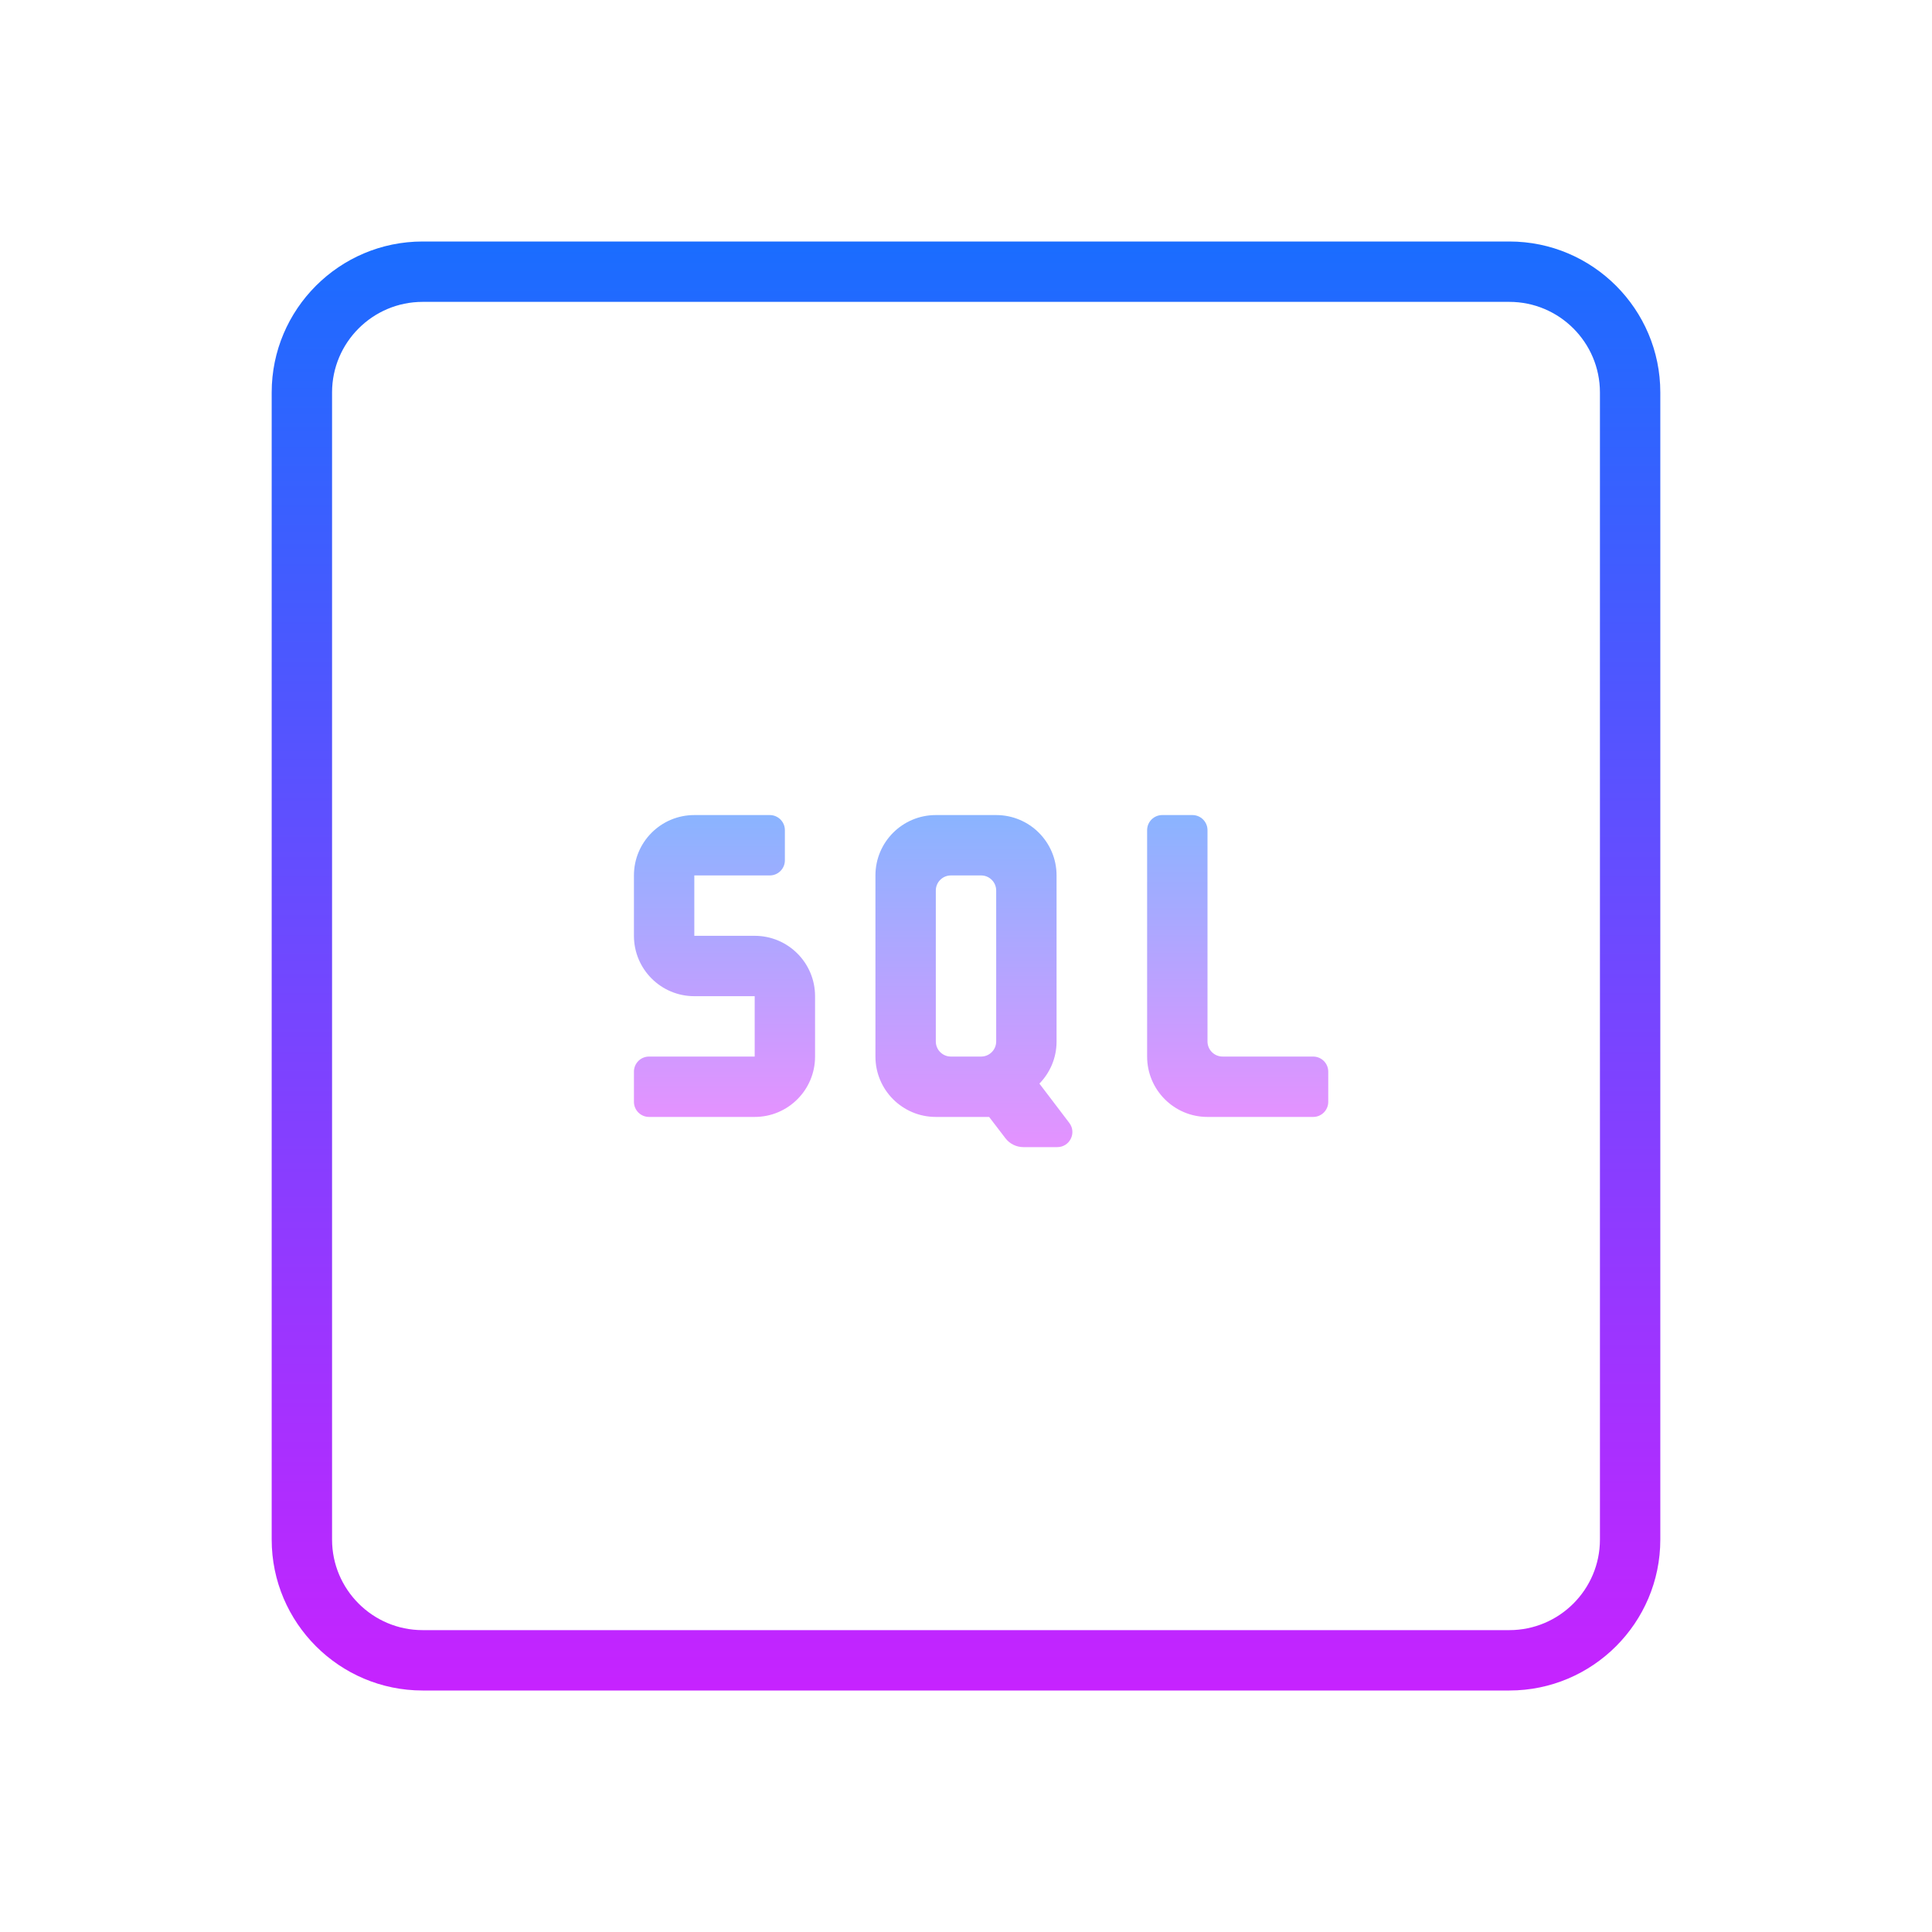 <svg xmlns="http://www.w3.org/2000/svg"  viewBox="0 0 64 64" width="64px" height="64px"><linearGradient id="B80B5xU2OXmvZm4cNKBhNa" x1="32" x2="32" y1="1402" y2="1353.493" gradientTransform="matrix(1 0 0 -1 0 1410)" gradientUnits="userSpaceOnUse" spreadMethod="reflect"><stop offset="0" stop-color="#1A6DFF"/><stop offset="1" stop-color="#C822FF"/></linearGradient><path fill="url(#B80B5xU2OXmvZm4cNKBhNa)" d="M50,8H14c-2.757,0-5,2.243-5,5v38c0,2.757,2.243,5,5,5h36c2.757,0,5-2.243,5-5V13 C55,10.243,52.757,8,50,8z M53,51c0,1.654-1.346,3-3,3H14c-1.654,0-3-1.346-3-3V13c0-1.654,1.346-3,3-3h36c1.654,0,3,1.346,3,3V51z"/><linearGradient id="B80B5xU2OXmvZm4cNKBhNb" x1="41" x2="41" y1="27" y2="37" gradientUnits="userSpaceOnUse" spreadMethod="reflect"><stop offset="0" stop-color="#8ab4ff"/><stop offset="1" stop-color="#e492ff"/></linearGradient><path fill="url(#B80B5xU2OXmvZm4cNKBhNb)" d="M43.5,37H40c-1.105,0-2-0.895-2-2v-7.5c0-0.276,0.224-0.5,0.5-0.5h1 c0.276,0,0.5,0.224,0.5,0.5v7c0,0.276,0.224,0.5,0.5,0.5h3c0.276,0,0.5,0.224,0.5,0.5v1C44,36.776,43.776,37,43.5,37z"/><linearGradient id="B80B5xU2OXmvZm4cNKBhNc" x1="24" x2="24" y1="27" y2="37" gradientUnits="userSpaceOnUse" spreadMethod="reflect"><stop offset="0" stop-color="#8ab4ff"/><stop offset="1" stop-color="#e492ff"/></linearGradient><path fill="url(#B80B5xU2OXmvZm4cNKBhNc)" d="M25,37h-3.5c-0.276,0-0.5-0.224-0.5-0.5v-1c0-0.276,0.224-0.5,0.5-0.5H25v-2h-2 c-1.105,0-2-0.895-2-2v-2c0-1.105,0.895-2,2-2h2.5c0.276,0,0.5,0.224,0.5,0.5v1c0,0.276-0.224,0.5-0.5,0.5H23v2h2 c1.105,0,2,0.895,2,2v2C27,36.105,26.105,37,25,37z"/><linearGradient id="B80B5xU2OXmvZm4cNKBhNd" x1="32.262" x2="32.262" y1="27" y2="38" gradientUnits="userSpaceOnUse" spreadMethod="reflect"><stop offset="0" stop-color="#8ab4ff"/><stop offset="1" stop-color="#e492ff"/></linearGradient><path fill="url(#B80B5xU2OXmvZm4cNKBhNd)" d="M35.422,37.198l-0.99-1.302c0.35-0.36,0.568-0.85,0.568-1.391V29c0-1.105-0.895-2-2-2h-2 c-1.105,0-2,0.895-2,2v6c0,1.105,0.895,2,2,2h1.766l0.54,0.706C33.448,37.891,33.668,38,33.902,38h1.122 C35.437,38,35.672,37.527,35.422,37.198z M31,34.5v-5c0-0.276,0.224-0.5,0.5-0.5h1c0.276,0,0.5,0.224,0.5,0.5v5 c0,0.276-0.224,0.5-0.5,0.5h-1C31.224,35,31,34.776,31,34.5z"/></svg>